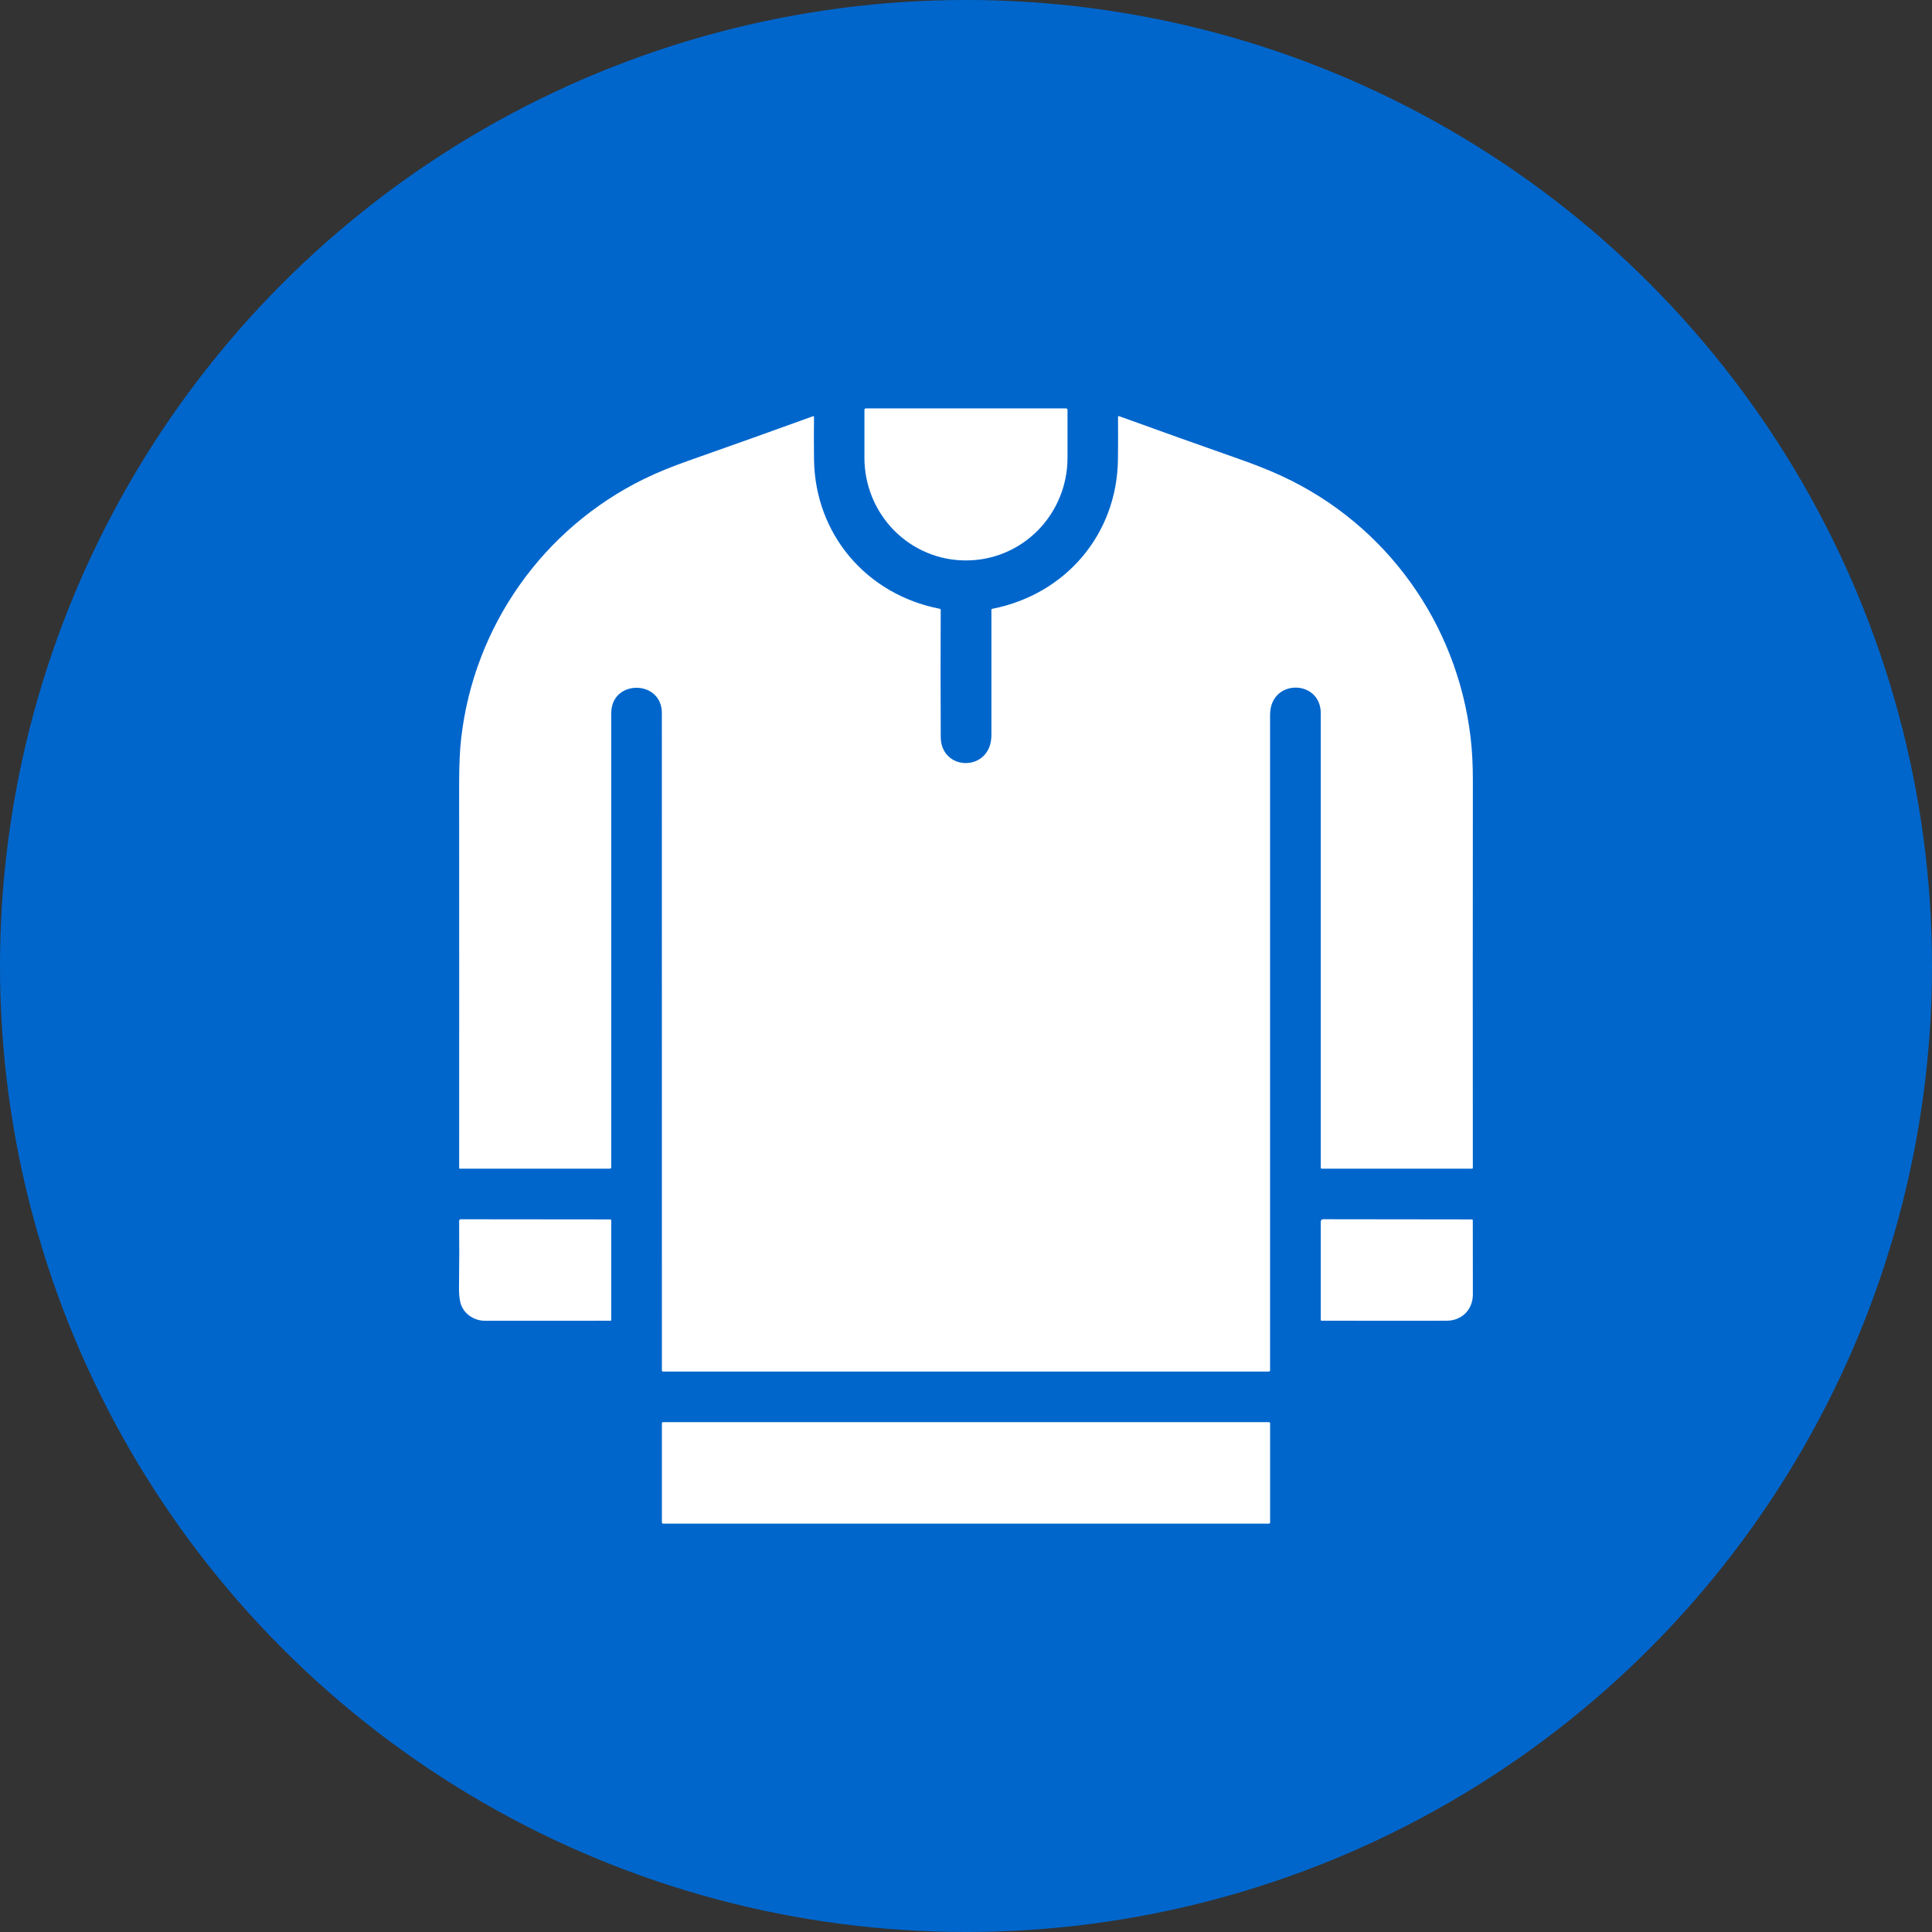 <svg width="54" height="54" viewBox="0 0 54 54" fill="none" xmlns="http://www.w3.org/2000/svg">
<rect x="0" y="0" width="54" height="54" fill="#333333" stroke="none"/>
<circle cx="27" cy="27" r="27" fill="#0066CC"/>
<mask id="mask0_3461_4249" style="mask-type:alpha" maskUnits="userSpaceOnUse" x="0" y="0" width="54" height="55">
<circle cx="27" cy="27" r="27" fill="#0066CC"/>
</mask>
<g mask="url(#mask0_3461_4249)">
</g>
<path d="M29.799 11.415C29.809 11.415 29.818 11.419 29.825 11.426C29.832 11.434 29.837 11.443 29.837 11.453V12.8C29.837 13.559 29.538 14.288 29.008 14.825C28.478 15.362 27.758 15.664 27.008 15.664H26.99C26.618 15.664 26.25 15.59 25.907 15.446C25.564 15.302 25.252 15.091 24.99 14.825C24.727 14.559 24.519 14.243 24.377 13.896C24.235 13.548 24.161 13.176 24.161 12.8V11.453C24.161 11.443 24.165 11.434 24.172 11.426C24.18 11.419 24.189 11.415 24.199 11.415H29.799Z" fill="white"/>
<path d="M26.294 20.6C26.299 21.572 27.712 21.588 27.71 20.543C27.709 19.328 27.709 18.161 27.71 17.043C27.711 17.037 27.713 17.031 27.717 17.026C27.72 17.021 27.726 17.018 27.732 17.017C29.79 16.614 31.227 14.925 31.247 12.83C31.251 12.437 31.252 12.044 31.249 11.65C31.249 11.647 31.25 11.644 31.252 11.641C31.253 11.638 31.255 11.636 31.258 11.634C31.26 11.632 31.263 11.631 31.267 11.63C31.27 11.63 31.273 11.63 31.276 11.631C32.392 12.036 33.498 12.43 34.593 12.815C35.075 12.983 35.491 13.149 35.843 13.313C38.749 14.664 40.727 17.424 41.104 20.615C41.147 20.975 41.167 21.372 41.167 21.805C41.164 25.46 41.163 29.072 41.166 32.642C41.166 32.657 41.158 32.665 41.142 32.665H36.944C36.936 32.665 36.929 32.662 36.923 32.657C36.918 32.652 36.915 32.645 36.915 32.637C36.915 28.424 36.915 24.189 36.915 19.931C36.915 18.987 35.498 18.959 35.499 19.983C35.501 26.002 35.501 32.108 35.499 38.301C35.499 38.324 35.487 38.335 35.465 38.335H18.532C18.511 38.335 18.5 38.324 18.5 38.303C18.5 32.141 18.5 26.016 18.499 19.929C18.499 18.991 17.085 18.986 17.085 19.929C17.084 24.154 17.084 28.384 17.085 32.622C17.085 32.651 17.07 32.665 17.041 32.665H12.855C12.849 32.665 12.844 32.663 12.84 32.659C12.836 32.656 12.834 32.65 12.834 32.645C12.836 29.048 12.835 25.461 12.833 21.882C12.833 21.382 12.852 20.964 12.891 20.627C13.252 17.499 15.176 14.771 18.003 13.386C18.357 13.213 18.771 13.043 19.246 12.876C20.444 12.454 21.605 12.04 22.727 11.633C22.73 11.632 22.733 11.632 22.736 11.633C22.739 11.633 22.742 11.634 22.744 11.636C22.747 11.637 22.748 11.64 22.75 11.642C22.751 11.645 22.752 11.648 22.752 11.65C22.747 12.042 22.747 12.437 22.752 12.836C22.778 14.931 24.215 16.616 26.267 17.016C26.275 17.017 26.281 17.021 26.286 17.026C26.29 17.032 26.293 17.039 26.293 17.046C26.288 18.263 26.288 19.448 26.294 20.6Z" fill="white"/>
<path d="M13.556 36.916C13.23 36.916 12.93 36.7 12.863 36.385C12.838 36.267 12.827 36.141 12.829 36.006C12.837 35.324 12.839 34.696 12.833 34.123C12.833 34.117 12.834 34.111 12.836 34.106C12.838 34.101 12.842 34.096 12.846 34.092C12.85 34.088 12.854 34.085 12.86 34.082C12.865 34.08 12.871 34.079 12.877 34.079L17.05 34.083C17.073 34.083 17.085 34.094 17.085 34.117V36.894C17.085 36.908 17.078 36.915 17.063 36.915C15.885 36.915 14.716 36.915 13.556 36.916Z" fill="white"/>
<path d="M41.167 36.174C41.169 36.605 40.858 36.915 40.432 36.915C39.26 36.917 38.095 36.916 36.938 36.914C36.932 36.914 36.926 36.912 36.922 36.907C36.918 36.903 36.915 36.898 36.915 36.892V34.156C36.915 34.104 36.941 34.078 36.994 34.078L41.14 34.083C41.157 34.083 41.165 34.092 41.165 34.108C41.164 34.768 41.165 35.456 41.167 36.174Z" fill="white"/>
<path d="M35.468 39.75H18.532C18.515 39.75 18.5 39.765 18.5 39.783V42.553C18.5 42.571 18.515 42.586 18.532 42.586H35.468C35.485 42.586 35.5 42.571 35.5 42.553V39.783C35.5 39.765 35.485 39.75 35.468 39.75Z" fill="white"/>
</svg>
